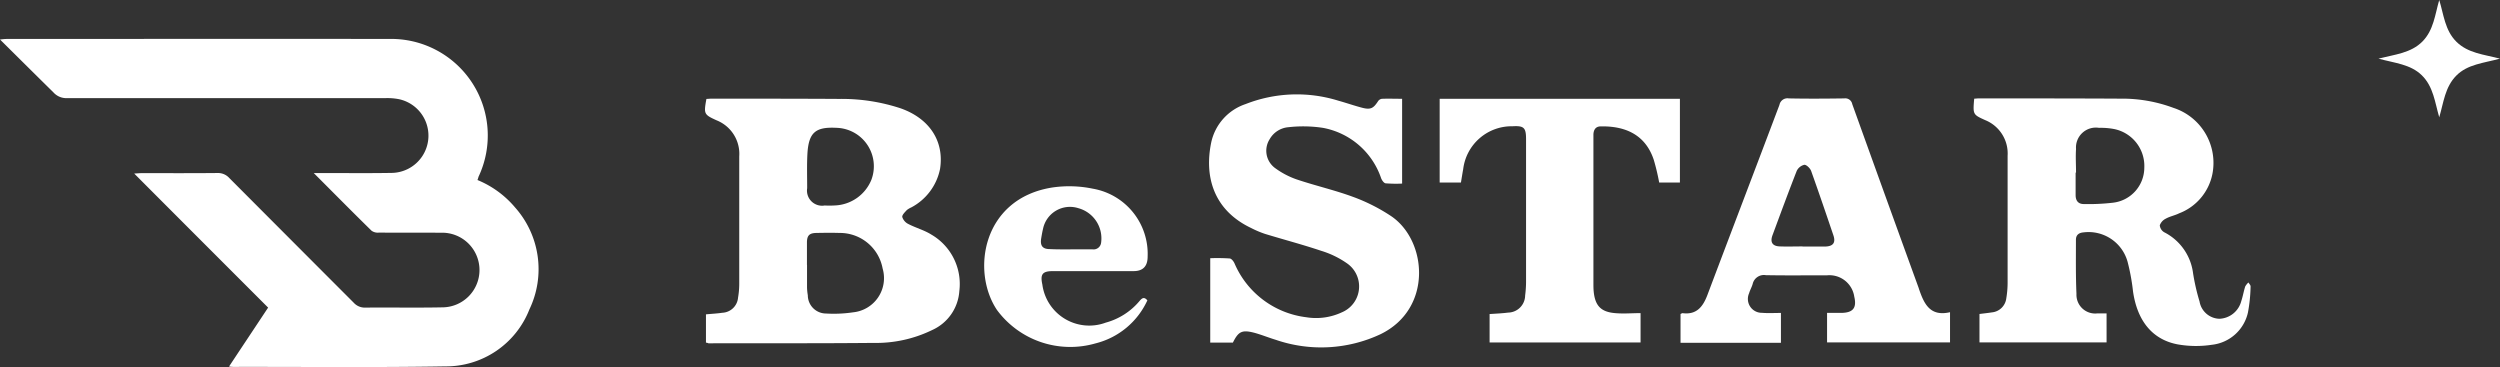 <svg xmlns="http://www.w3.org/2000/svg" width="231.574" height="34" viewBox="0 0 231.574 34"><rect x="0" y="0" width="231.574" height="34" fill="#333333" stroke="none"/><g transform="translate(0 -0.1)"><g transform="translate(0 3.698)"><path d="M44.228,42.588a9.04,9.04,0,0,1,3.487,2.545,8.6,8.6,0,0,1,1.321,9.445,8.3,8.3,0,0,1-7.806,5.273c-6.545.11-13.091.037-19.636.049a2.917,2.917,0,0,1-.379-.037c1.223-1.847,2.422-3.646,3.621-5.457-4.123-4.123-8.222-8.222-12.406-12.418.306-.012.5-.037.7-.037,2.349,0,4.686.012,7.035-.012a1.4,1.4,0,0,1,1.064.453q5.762,5.781,11.537,11.562a1.379,1.379,0,0,0,1.064.453c2.361-.024,4.735.024,7.1-.024a3.457,3.457,0,1,0-.086-6.912c-1.921-.012-3.829,0-5.75-.012a.993.993,0,0,1-.673-.171c-1.762-1.725-3.487-3.475-5.359-5.346h.783c2.141,0,4.282.024,6.423-.012a3.453,3.453,0,0,0,.7-6.827,5.528,5.528,0,0,0-1.272-.1H6.215a1.607,1.607,0,0,1-1.272-.538C3.316,32.862,1.7,31.259,0,29.571c.257-.024.428-.049.587-.049,11.806,0,23.613-.024,35.407,0a8.944,8.944,0,0,1,8.332,12.761A2.812,2.812,0,0,1,44.228,42.588Z" transform="translate(0 -29.511)" fill="#fff"/><path d="M533.838,97.4V94.779c.514-.049,1.016-.073,1.517-.147a1.53,1.53,0,0,0,1.456-1.407,7.44,7.44,0,0,0,.11-1.272V80.146a3.341,3.341,0,0,0-2.1-3.34c-1.187-.538-1.187-.6-.942-1.982.147,0,.306-.024.465-.024,3.952,0,7.916,0,11.867.024a17.379,17.379,0,0,1,5.652.869c2.679.942,4.062,3.046,3.658,5.616a5.188,5.188,0,0,1-2.655,3.56,1.96,1.96,0,0,0-.416.245c-.183.2-.453.453-.428.648a1.09,1.09,0,0,0,.538.636c.7.367,1.493.575,2.153.991a5.289,5.289,0,0,1,2.594,5.236,4.266,4.266,0,0,1-2.5,3.6,11.87,11.87,0,0,1-5.444,1.2c-5.1.049-10.191.024-15.293.037a.618.618,0,0,0-.245-.061ZM543.2,90.2h0v2.08a4.985,4.985,0,0,0,.073.734,1.691,1.691,0,0,0,1.688,1.688,12.152,12.152,0,0,0,2.5-.11,3.182,3.182,0,0,0,2.741-4.062,4.022,4.022,0,0,0-4-3.291c-.71-.024-1.431-.012-2.141,0-.624.012-.856.22-.869.844V90.2Zm1.615-5.506a7.651,7.651,0,0,0,.918,0,3.819,3.819,0,0,0,3.426-2.373,3.56,3.56,0,0,0-3.242-4.82c-1.921-.1-2.557.428-2.679,2.361-.061,1.077-.025,2.153-.025,3.23A1.4,1.4,0,0,0,544.813,84.7Z" transform="translate(-468.445 -69.259)" fill="#fff"/><path d="M1494.323,74.624c.147,0,.269-.024.391-.024,4.38,0,8.76,0,13.14.024a13.573,13.573,0,0,1,4.918.856,5.356,5.356,0,0,1,3.6,6.142,4.931,4.931,0,0,1-3.071,3.621c-.4.2-.857.281-1.248.5a1.106,1.106,0,0,0-.551.612.83.83,0,0,0,.416.648,4.949,4.949,0,0,1,2.667,3.793,19.346,19.346,0,0,0,.6,2.618,1.925,1.925,0,0,0,1.835,1.6,2.186,2.186,0,0,0,2.031-1.639c.147-.44.22-.905.367-1.358a1.61,1.61,0,0,1,.294-.367c.073.122.208.257.2.367a14.549,14.549,0,0,1-.245,2.422,3.85,3.85,0,0,1-3.352,2.985,9.684,9.684,0,0,1-3.145-.037c-2.361-.44-3.756-2.19-4.147-4.906a19.334,19.334,0,0,0-.477-2.643,3.747,3.747,0,0,0-4.111-2.826c-.44.037-.7.245-.7.685,0,1.676-.025,3.34.049,5.016a1.735,1.735,0,0,0,1.957,1.8h.832V97.2H1494.8v-2.63c.379-.049.759-.086,1.138-.147a1.485,1.485,0,0,0,1.346-1.3,8.969,8.969,0,0,0,.122-1.395V79.922a3.334,3.334,0,0,0-2.055-3.3c-1.175-.526-1.162-.538-1.04-1.994Zm9.42,6.851h-.037v2.08c0,.526.245.832.759.832a19.552,19.552,0,0,0,2.679-.122,3.274,3.274,0,0,0,2.924-3.242,3.489,3.489,0,0,0-2.8-3.585,6.639,6.639,0,0,0-1.395-.11,1.842,1.842,0,0,0-2.129,1.958C1503.695,80.008,1503.744,80.742,1503.744,81.476Z" transform="translate(-1311.442 -69.084)" fill="#fff"/><path d="M1297.359,94.4v2.8h-11.39V94.464h1.321c1.089-.012,1.444-.465,1.2-1.5a2.326,2.326,0,0,0-2.5-1.982c-1.9,0-3.793.024-5.689-.012a1.069,1.069,0,0,0-1.224.82c-.085.294-.245.563-.33.856a1.285,1.285,0,0,0,1.2,1.811c.563.049,1.138.012,1.749.012v2.765h-9.3V94.562c.073-.024.135-.073.183-.073,1.309.171,1.9-.6,2.313-1.7,2.214-5.873,4.453-11.721,6.667-17.593a.755.755,0,0,1,.869-.6c1.713.037,3.426.024,5.139,0a.654.654,0,0,1,.734.526q3.065,8.534,6.166,17.067a.661.661,0,0,0,.037.122C1294.96,93.62,1295.511,94.831,1297.359,94.4Zm-13.666-6.081h2.08c.759-.012,1.015-.355.783-1.04-.673-1.982-1.346-3.964-2.055-5.946-.086-.257-.44-.6-.636-.587a1.043,1.043,0,0,0-.71.575c-.771,1.97-1.5,3.952-2.239,5.946-.245.661,0,1.028.709,1.04.685.024,1.383,0,2.068,0Z" transform="translate(-1116.729 -69.079)" fill="#fff"/><path d="M917.62,94.589h-2.092V86.771a17.5,17.5,0,0,1,1.8.024c.171.012.367.269.453.465a8.333,8.333,0,0,0,6.643,4.979,5.647,5.647,0,0,0,3.291-.453,2.6,2.6,0,0,0,.538-4.5,8.435,8.435,0,0,0-2.447-1.2c-1.713-.575-3.475-1.04-5.2-1.566a9.158,9.158,0,0,1-1.3-.551c-3.389-1.615-4.368-4.649-3.683-7.94a4.82,4.82,0,0,1,3.181-3.536,12.974,12.974,0,0,1,8.576-.318c.746.208,1.481.465,2.227.661.783.2,1.04.049,1.468-.612a.509.509,0,0,1,.367-.22c.612-.024,1.211,0,1.859,0v7.855a12.676,12.676,0,0,1-1.529-.024c-.159-.024-.343-.281-.416-.477a7.036,7.036,0,0,0-5.383-4.661,12.211,12.211,0,0,0-3.205-.061,2.205,2.205,0,0,0-1.737,1.113,1.987,1.987,0,0,0,.465,2.643,7.529,7.529,0,0,0,2.031,1.077c1.737.587,3.536.991,5.249,1.627a16.74,16.74,0,0,1,3.523,1.786c3.328,2.263,3.854,8.564-.991,10.925a12.938,12.938,0,0,1-9.7.526c-.661-.2-1.309-.465-1.97-.648-1.174-.306-1.5-.135-2.019.918Z" transform="translate(-803.424 -66.451)" fill="#fff"/><path d="M1108.609,94.769v2.7h-13.984v-2.63c.563-.037,1.15-.061,1.725-.135a1.6,1.6,0,0,0,1.566-1.578,10.076,10.076,0,0,0,.086-1.223V78.632c0-1.064-.2-1.248-1.26-1.187a4.522,4.522,0,0,0-4.564,3.976c-.073.392-.134.8-.208,1.236H1090V74.9h22.254v7.757h-1.921a20.428,20.428,0,0,0-.5-2.1c-.8-2.41-2.741-3.144-4.918-3.1-.5,0-.685.367-.673.844V92c0,.245,0,.489.024.734.123,1.321.661,1.909,1.982,2.019.783.073,1.542,0,2.361,0Z" transform="translate(-956.644 -69.347)" fill="#fff"/><path d="M760.269,151.714a7.2,7.2,0,0,1-4.808,3.988,8.442,8.442,0,0,1-9.127-3.1c-2.4-3.585-1.358-10.314,5.126-11.341a10.765,10.765,0,0,1,3.756.11,6.128,6.128,0,0,1,5.077,6.289q0,1.346-1.3,1.346h-7.463c-.979,0-1.2.281-.991,1.236a4.383,4.383,0,0,0,5.872,3.536,6.185,6.185,0,0,0,3.144-2.019C759.78,151.506,759.963,151.359,760.269,151.714Zm-7.133-4.723H755.2a.7.7,0,0,0,.783-.612,2.9,2.9,0,0,0-2.116-3.205,2.547,2.547,0,0,0-3.267,1.933c-.073.294-.122.6-.171.893-.1.673.147.967.807.967C751.876,147,752.5,146.992,753.136,146.992Z" transform="translate(-653.988 -127.491)" fill="#fff"/></g><path d="M1806.428,10.964c-.4-1.37-.538-2.838-1.615-3.891-1.052-1.028-2.508-1.126-4.013-1.542,1.542-.392,3.01-.514,4.074-1.59,1.04-1.052,1.162-2.5,1.554-3.842.416,1.358.526,2.826,1.6,3.878s2.508,1.162,4.025,1.554c-1.517.416-3,.514-4.05,1.578S1806.832,9.606,1806.428,10.964Z" transform="translate(-1580.482)" fill="#fff"/></g></svg>